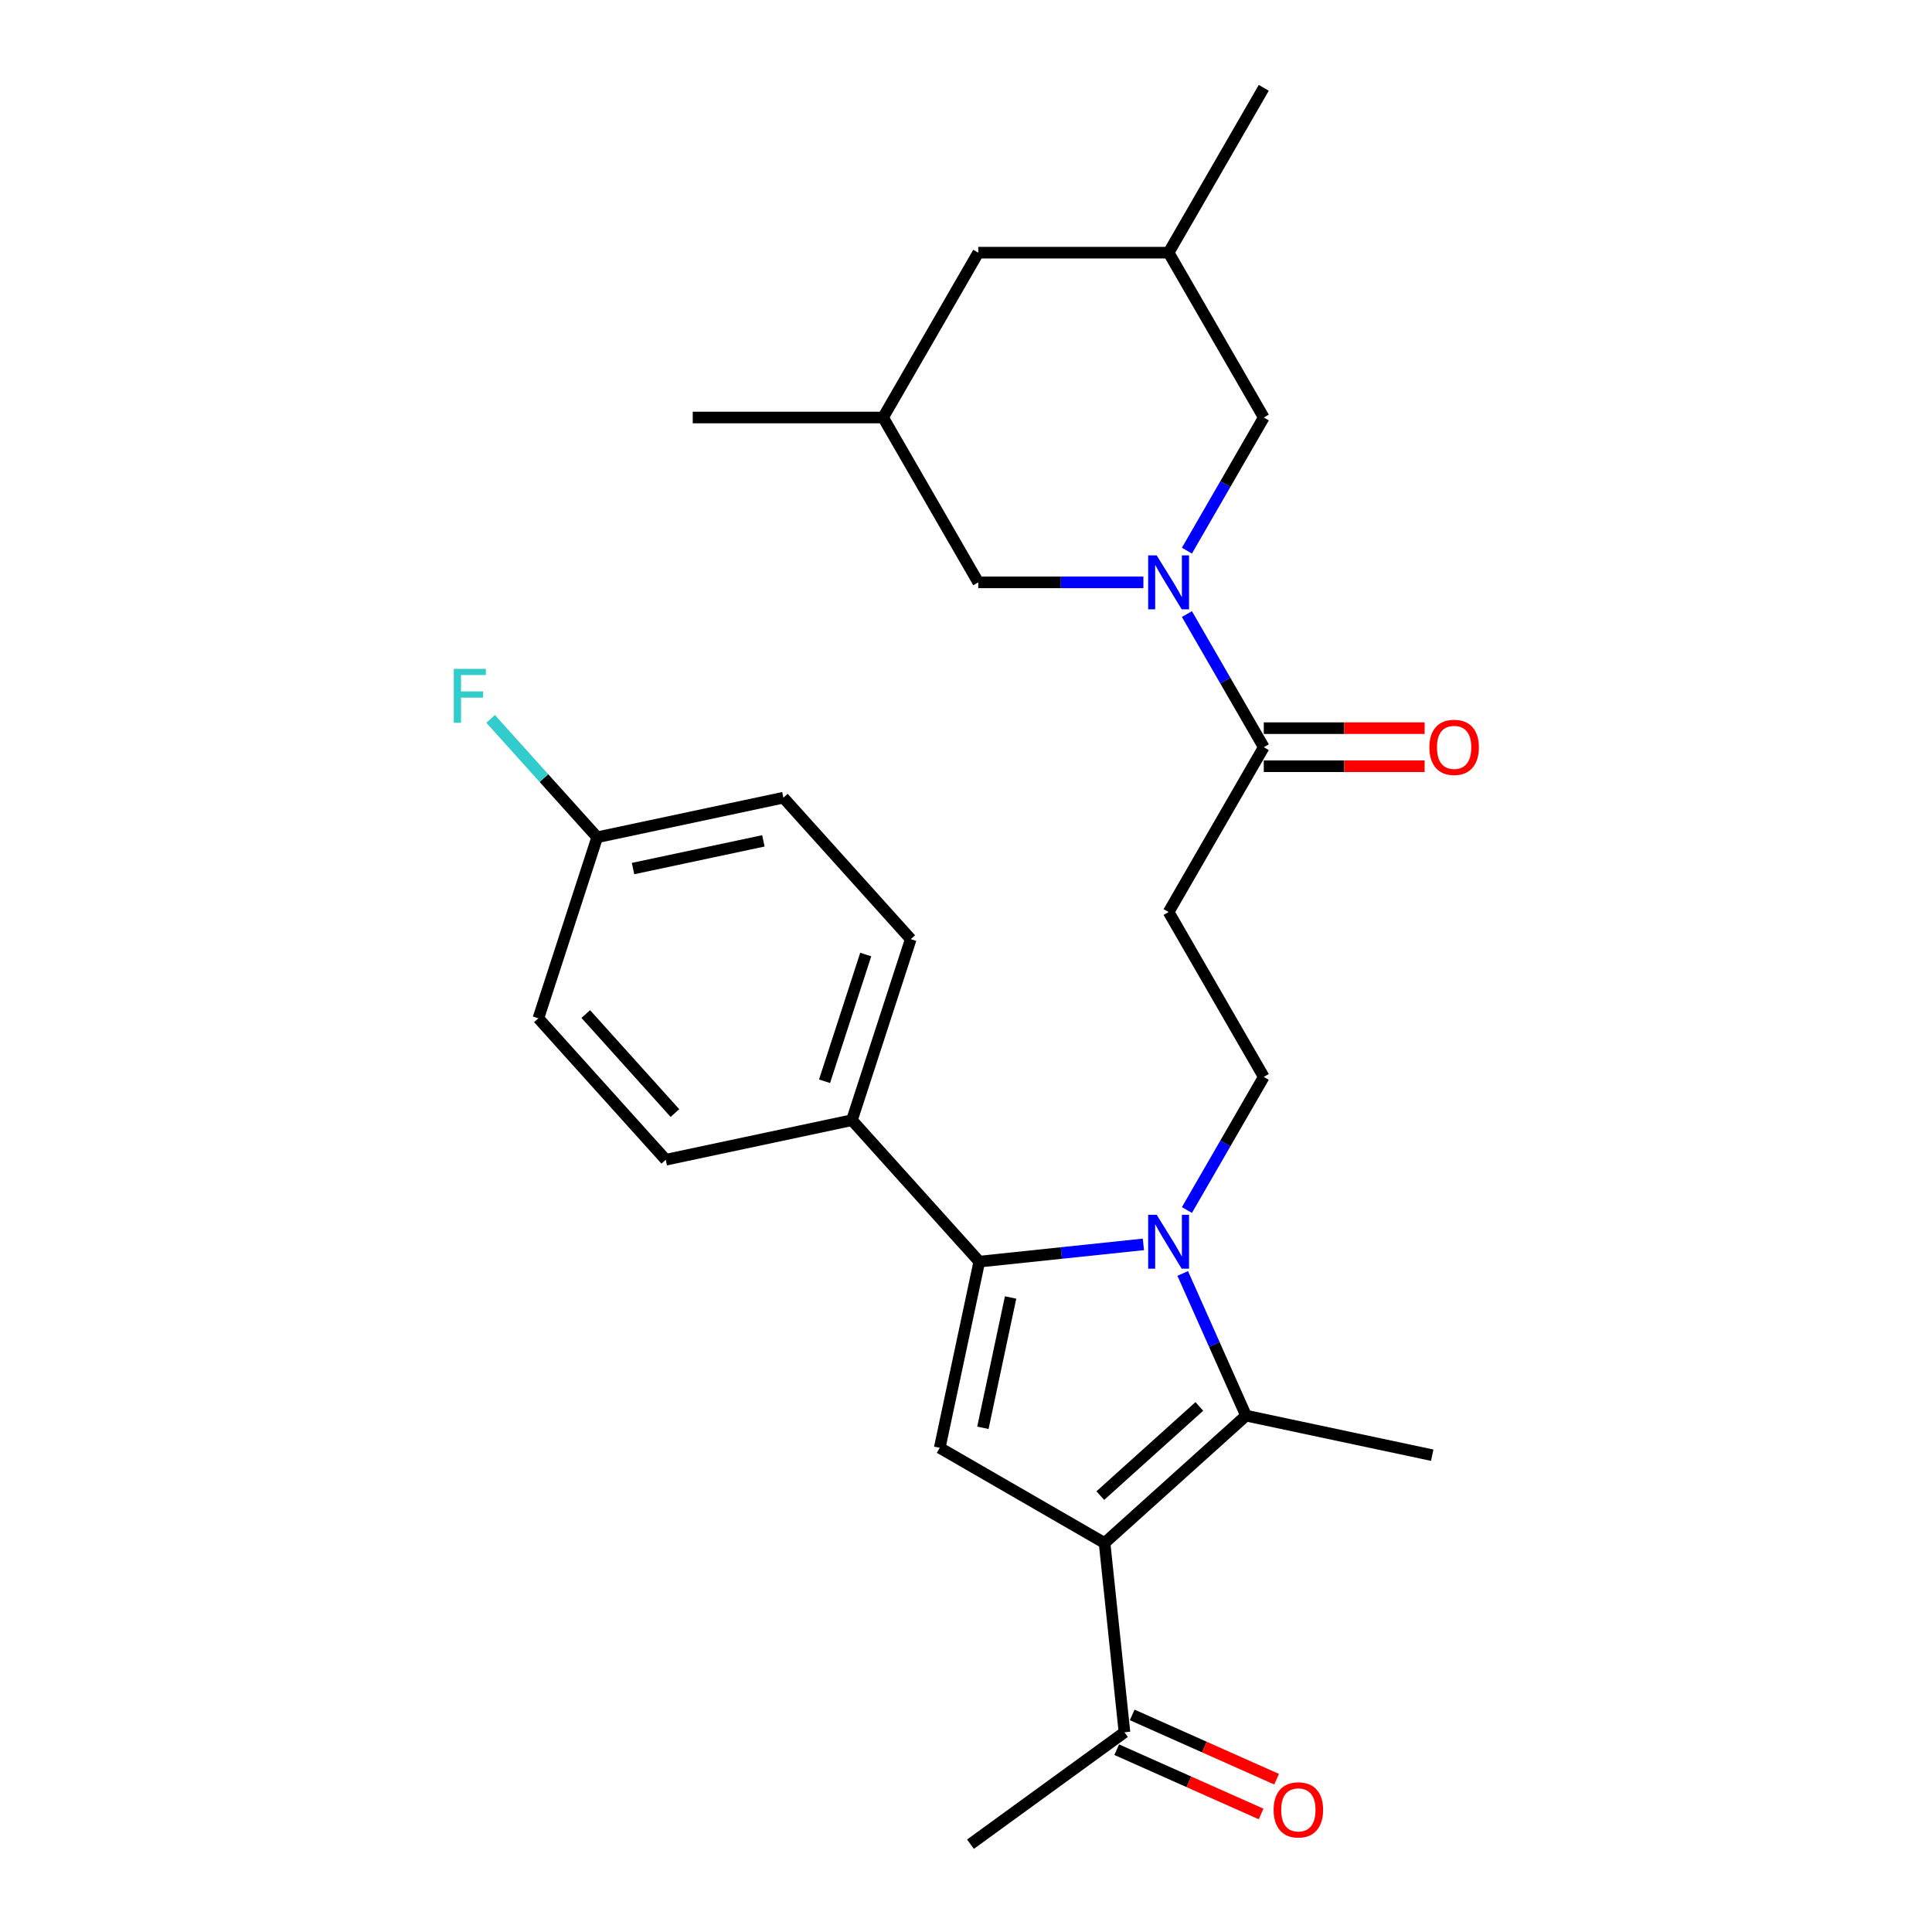 <?xml version='1.0' encoding='iso-8859-1'?>
<svg version='1.1' baseProfile='full'
              xmlns='http://www.w3.org/2000/svg'
                      xmlns:rdkit='http://www.rdkit.org/xml'
                      xmlns:xlink='http://www.w3.org/1999/xlink'
                  xml:space='preserve'
width='1000px' height='1000px' viewBox='0 0 1000 1000'>
<!-- END OF HEADER -->
<rect style='opacity:1.0;fill:#FFFFFF;stroke:none' width='1000' height='1000' x='0' y='0'> </rect>
<path class='bond-1' d='M 591.823,644.092 L 549.353,648.555' style='fill:none;fill-rule:evenodd;stroke:#0000FF;stroke-width:6px;stroke-linecap:butt;stroke-linejoin:miter;stroke-opacity:1' />
<path class='bond-1' d='M 549.353,648.555 L 506.884,653.019' style='fill:none;fill-rule:evenodd;stroke:#000000;stroke-width:6px;stroke-linecap:butt;stroke-linejoin:miter;stroke-opacity:1' />
<path class='bond-2' d='M 612.175,659.135 L 628.558,695.93' style='fill:none;fill-rule:evenodd;stroke:#0000FF;stroke-width:6px;stroke-linecap:butt;stroke-linejoin:miter;stroke-opacity:1' />
<path class='bond-2' d='M 628.558,695.93 L 644.941,732.726' style='fill:none;fill-rule:evenodd;stroke:#000000;stroke-width:6px;stroke-linecap:butt;stroke-linejoin:miter;stroke-opacity:1' />
<path class='bond-6' d='M 614.344,626.307 L 634.237,591.852' style='fill:none;fill-rule:evenodd;stroke:#0000FF;stroke-width:6px;stroke-linecap:butt;stroke-linejoin:miter;stroke-opacity:1' />
<path class='bond-6' d='M 634.237,591.852 L 654.129,557.397' style='fill:none;fill-rule:evenodd;stroke:#000000;stroke-width:6px;stroke-linecap:butt;stroke-linejoin:miter;stroke-opacity:1' />
<path class='bond-0' d='M 571.723,798.651 L 644.941,732.726' style='fill:none;fill-rule:evenodd;stroke:#000000;stroke-width:6px;stroke-linecap:butt;stroke-linejoin:miter;stroke-opacity:1' />
<path class='bond-0' d='M 569.521,774.119 L 620.773,727.972' style='fill:none;fill-rule:evenodd;stroke:#000000;stroke-width:6px;stroke-linecap:butt;stroke-linejoin:miter;stroke-opacity:1' />
<path class='bond-8' d='M 571.723,798.651 L 582.022,896.635' style='fill:none;fill-rule:evenodd;stroke:#000000;stroke-width:6px;stroke-linecap:butt;stroke-linejoin:miter;stroke-opacity:1' />
<path class='bond-27' d='M 571.723,798.651 L 486.4,749.39' style='fill:none;fill-rule:evenodd;stroke:#000000;stroke-width:6px;stroke-linecap:butt;stroke-linejoin:miter;stroke-opacity:1' />
<path class='bond-3' d='M 506.884,653.019 L 486.4,749.39' style='fill:none;fill-rule:evenodd;stroke:#000000;stroke-width:6px;stroke-linecap:butt;stroke-linejoin:miter;stroke-opacity:1' />
<path class='bond-3' d='M 523.085,671.572 L 508.746,739.031' style='fill:none;fill-rule:evenodd;stroke:#000000;stroke-width:6px;stroke-linecap:butt;stroke-linejoin:miter;stroke-opacity:1' />
<path class='bond-9' d='M 506.884,653.019 L 440.959,579.802' style='fill:none;fill-rule:evenodd;stroke:#000000;stroke-width:6px;stroke-linecap:butt;stroke-linejoin:miter;stroke-opacity:1' />
<path class='bond-19' d='M 644.941,732.726 L 741.311,753.21' style='fill:none;fill-rule:evenodd;stroke:#000000;stroke-width:6px;stroke-linecap:butt;stroke-linejoin:miter;stroke-opacity:1' />
<path class='bond-4' d='M 614.344,317.84 L 634.237,352.295' style='fill:none;fill-rule:evenodd;stroke:#0000FF;stroke-width:6px;stroke-linecap:butt;stroke-linejoin:miter;stroke-opacity:1' />
<path class='bond-4' d='M 634.237,352.295 L 654.129,386.749' style='fill:none;fill-rule:evenodd;stroke:#000000;stroke-width:6px;stroke-linecap:butt;stroke-linejoin:miter;stroke-opacity:1' />
<path class='bond-10' d='M 614.344,285.012 L 634.237,250.557' style='fill:none;fill-rule:evenodd;stroke:#0000FF;stroke-width:6px;stroke-linecap:butt;stroke-linejoin:miter;stroke-opacity:1' />
<path class='bond-10' d='M 634.237,250.557 L 654.129,216.102' style='fill:none;fill-rule:evenodd;stroke:#000000;stroke-width:6px;stroke-linecap:butt;stroke-linejoin:miter;stroke-opacity:1' />
<path class='bond-11' d='M 591.823,301.426 L 549.084,301.426' style='fill:none;fill-rule:evenodd;stroke:#0000FF;stroke-width:6px;stroke-linecap:butt;stroke-linejoin:miter;stroke-opacity:1' />
<path class='bond-11' d='M 549.084,301.426 L 506.344,301.426' style='fill:none;fill-rule:evenodd;stroke:#000000;stroke-width:6px;stroke-linecap:butt;stroke-linejoin:miter;stroke-opacity:1' />
<path class='bond-5' d='M 654.129,386.749 L 604.867,472.073' style='fill:none;fill-rule:evenodd;stroke:#000000;stroke-width:6px;stroke-linecap:butt;stroke-linejoin:miter;stroke-opacity:1' />
<path class='bond-12' d='M 654.129,396.602 L 695.755,396.602' style='fill:none;fill-rule:evenodd;stroke:#000000;stroke-width:6px;stroke-linecap:butt;stroke-linejoin:miter;stroke-opacity:1' />
<path class='bond-12' d='M 695.755,396.602 L 737.381,396.602' style='fill:none;fill-rule:evenodd;stroke:#FF0000;stroke-width:6px;stroke-linecap:butt;stroke-linejoin:miter;stroke-opacity:1' />
<path class='bond-12' d='M 654.129,376.897 L 695.755,376.897' style='fill:none;fill-rule:evenodd;stroke:#000000;stroke-width:6px;stroke-linecap:butt;stroke-linejoin:miter;stroke-opacity:1' />
<path class='bond-12' d='M 695.755,376.897 L 737.381,376.897' style='fill:none;fill-rule:evenodd;stroke:#FF0000;stroke-width:6px;stroke-linecap:butt;stroke-linejoin:miter;stroke-opacity:1' />
<path class='bond-7' d='M 654.129,557.397 L 604.867,472.073' style='fill:none;fill-rule:evenodd;stroke:#000000;stroke-width:6px;stroke-linecap:butt;stroke-linejoin:miter;stroke-opacity:1' />
<path class='bond-13' d='M 578.015,905.635 L 615.382,922.272' style='fill:none;fill-rule:evenodd;stroke:#000000;stroke-width:6px;stroke-linecap:butt;stroke-linejoin:miter;stroke-opacity:1' />
<path class='bond-13' d='M 615.382,922.272 L 652.749,938.909' style='fill:none;fill-rule:evenodd;stroke:#FF0000;stroke-width:6px;stroke-linecap:butt;stroke-linejoin:miter;stroke-opacity:1' />
<path class='bond-13' d='M 586.029,887.634 L 623.396,904.271' style='fill:none;fill-rule:evenodd;stroke:#000000;stroke-width:6px;stroke-linecap:butt;stroke-linejoin:miter;stroke-opacity:1' />
<path class='bond-13' d='M 623.396,904.271 L 660.764,920.908' style='fill:none;fill-rule:evenodd;stroke:#FF0000;stroke-width:6px;stroke-linecap:butt;stroke-linejoin:miter;stroke-opacity:1' />
<path class='bond-24' d='M 582.022,896.635 L 502.315,954.545' style='fill:none;fill-rule:evenodd;stroke:#000000;stroke-width:6px;stroke-linecap:butt;stroke-linejoin:miter;stroke-opacity:1' />
<path class='bond-14' d='M 440.959,579.802 L 471.404,486.101' style='fill:none;fill-rule:evenodd;stroke:#000000;stroke-width:6px;stroke-linecap:butt;stroke-linejoin:miter;stroke-opacity:1' />
<path class='bond-14' d='M 426.785,559.658 L 448.097,494.067' style='fill:none;fill-rule:evenodd;stroke:#000000;stroke-width:6px;stroke-linecap:butt;stroke-linejoin:miter;stroke-opacity:1' />
<path class='bond-15' d='M 440.959,579.802 L 344.588,600.286' style='fill:none;fill-rule:evenodd;stroke:#000000;stroke-width:6px;stroke-linecap:butt;stroke-linejoin:miter;stroke-opacity:1' />
<path class='bond-17' d='M 654.129,216.102 L 604.867,130.778' style='fill:none;fill-rule:evenodd;stroke:#000000;stroke-width:6px;stroke-linecap:butt;stroke-linejoin:miter;stroke-opacity:1' />
<path class='bond-16' d='M 506.344,301.426 L 457.082,216.102' style='fill:none;fill-rule:evenodd;stroke:#000000;stroke-width:6px;stroke-linecap:butt;stroke-linejoin:miter;stroke-opacity:1' />
<path class='bond-22' d='M 471.404,486.101 L 405.479,412.884' style='fill:none;fill-rule:evenodd;stroke:#000000;stroke-width:6px;stroke-linecap:butt;stroke-linejoin:miter;stroke-opacity:1' />
<path class='bond-21' d='M 344.588,600.286 L 278.663,527.069' style='fill:none;fill-rule:evenodd;stroke:#000000;stroke-width:6px;stroke-linecap:butt;stroke-linejoin:miter;stroke-opacity:1' />
<path class='bond-21' d='M 349.343,576.119 L 303.196,524.867' style='fill:none;fill-rule:evenodd;stroke:#000000;stroke-width:6px;stroke-linecap:butt;stroke-linejoin:miter;stroke-opacity:1' />
<path class='bond-18' d='M 457.082,216.102 L 506.344,130.778' style='fill:none;fill-rule:evenodd;stroke:#000000;stroke-width:6px;stroke-linecap:butt;stroke-linejoin:miter;stroke-opacity:1' />
<path class='bond-26' d='M 457.082,216.102 L 358.559,216.102' style='fill:none;fill-rule:evenodd;stroke:#000000;stroke-width:6px;stroke-linecap:butt;stroke-linejoin:miter;stroke-opacity:1' />
<path class='bond-25' d='M 604.867,130.778 L 654.129,45.455' style='fill:none;fill-rule:evenodd;stroke:#000000;stroke-width:6px;stroke-linecap:butt;stroke-linejoin:miter;stroke-opacity:1' />
<path class='bond-29' d='M 604.867,130.778 L 506.344,130.778' style='fill:none;fill-rule:evenodd;stroke:#000000;stroke-width:6px;stroke-linecap:butt;stroke-linejoin:miter;stroke-opacity:1' />
<path class='bond-20' d='M 309.109,433.368 L 278.663,527.069' style='fill:none;fill-rule:evenodd;stroke:#000000;stroke-width:6px;stroke-linecap:butt;stroke-linejoin:miter;stroke-opacity:1' />
<path class='bond-23' d='M 309.109,433.368 L 281.526,402.734' style='fill:none;fill-rule:evenodd;stroke:#000000;stroke-width:6px;stroke-linecap:butt;stroke-linejoin:miter;stroke-opacity:1' />
<path class='bond-23' d='M 281.526,402.734 L 253.943,372.099' style='fill:none;fill-rule:evenodd;stroke:#33CCCC;stroke-width:6px;stroke-linecap:butt;stroke-linejoin:miter;stroke-opacity:1' />
<path class='bond-28' d='M 309.109,433.368 L 405.479,412.884' style='fill:none;fill-rule:evenodd;stroke:#000000;stroke-width:6px;stroke-linecap:butt;stroke-linejoin:miter;stroke-opacity:1' />
<path class='bond-28' d='M 327.661,449.569 L 395.121,435.23' style='fill:none;fill-rule:evenodd;stroke:#000000;stroke-width:6px;stroke-linecap:butt;stroke-linejoin:miter;stroke-opacity:1' />
<path  class='atom-0' d='M 598.7 628.77
L 607.843 643.548
Q 608.749 645.006, 610.207 647.647
Q 611.666 650.287, 611.744 650.445
L 611.744 628.77
L 615.449 628.77
L 615.449 656.672
L 611.626 656.672
L 601.813 640.514
Q 600.67 638.622, 599.449 636.455
Q 598.266 634.287, 597.912 633.617
L 597.912 656.672
L 594.286 656.672
L 594.286 628.77
L 598.7 628.77
' fill='#0000FF'/>
<path  class='atom-5' d='M 598.7 287.475
L 607.843 302.253
Q 608.749 303.711, 610.207 306.352
Q 611.666 308.992, 611.744 309.15
L 611.744 287.475
L 615.449 287.475
L 615.449 315.377
L 611.626 315.377
L 601.813 299.219
Q 600.67 297.327, 599.449 295.16
Q 598.266 292.992, 597.912 292.322
L 597.912 315.377
L 594.286 315.377
L 594.286 287.475
L 598.7 287.475
' fill='#0000FF'/>
<path  class='atom-13' d='M 739.844 386.828
Q 739.844 380.129, 743.155 376.385
Q 746.465 372.641, 752.653 372.641
Q 758.84 372.641, 762.15 376.385
Q 765.461 380.129, 765.461 386.828
Q 765.461 393.607, 762.111 397.469
Q 758.761 401.292, 752.653 401.292
Q 746.505 401.292, 743.155 397.469
Q 739.844 393.646, 739.844 386.828
M 752.653 398.139
Q 756.909 398.139, 759.194 395.301
Q 761.52 392.424, 761.52 386.828
Q 761.52 381.35, 759.194 378.592
Q 756.909 375.794, 752.653 375.794
Q 748.396 375.794, 746.071 378.552
Q 743.785 381.311, 743.785 386.828
Q 743.785 392.464, 746.071 395.301
Q 748.396 398.139, 752.653 398.139
' fill='#FF0000'/>
<path  class='atom-14' d='M 659.219 936.787
Q 659.219 930.087, 662.53 926.343
Q 665.84 922.599, 672.027 922.599
Q 678.215 922.599, 681.525 926.343
Q 684.836 930.087, 684.836 936.787
Q 684.836 943.565, 681.486 947.427
Q 678.136 951.25, 672.027 951.25
Q 665.88 951.25, 662.53 947.427
Q 659.219 943.605, 659.219 936.787
M 672.027 948.097
Q 676.284 948.097, 678.569 945.26
Q 680.895 942.383, 680.895 936.787
Q 680.895 931.309, 678.569 928.55
Q 676.284 925.752, 672.027 925.752
Q 667.771 925.752, 665.446 928.511
Q 663.16 931.269, 663.16 936.787
Q 663.16 942.422, 665.446 945.26
Q 667.771 948.097, 672.027 948.097
' fill='#FF0000'/>
<path  class='atom-24' d='M 234.888 346.2
L 251.48 346.2
L 251.48 349.392
L 238.632 349.392
L 238.632 357.865
L 250.061 357.865
L 250.061 361.096
L 238.632 361.096
L 238.632 374.102
L 234.888 374.102
L 234.888 346.2
' fill='#33CCCC'/>
</svg>

